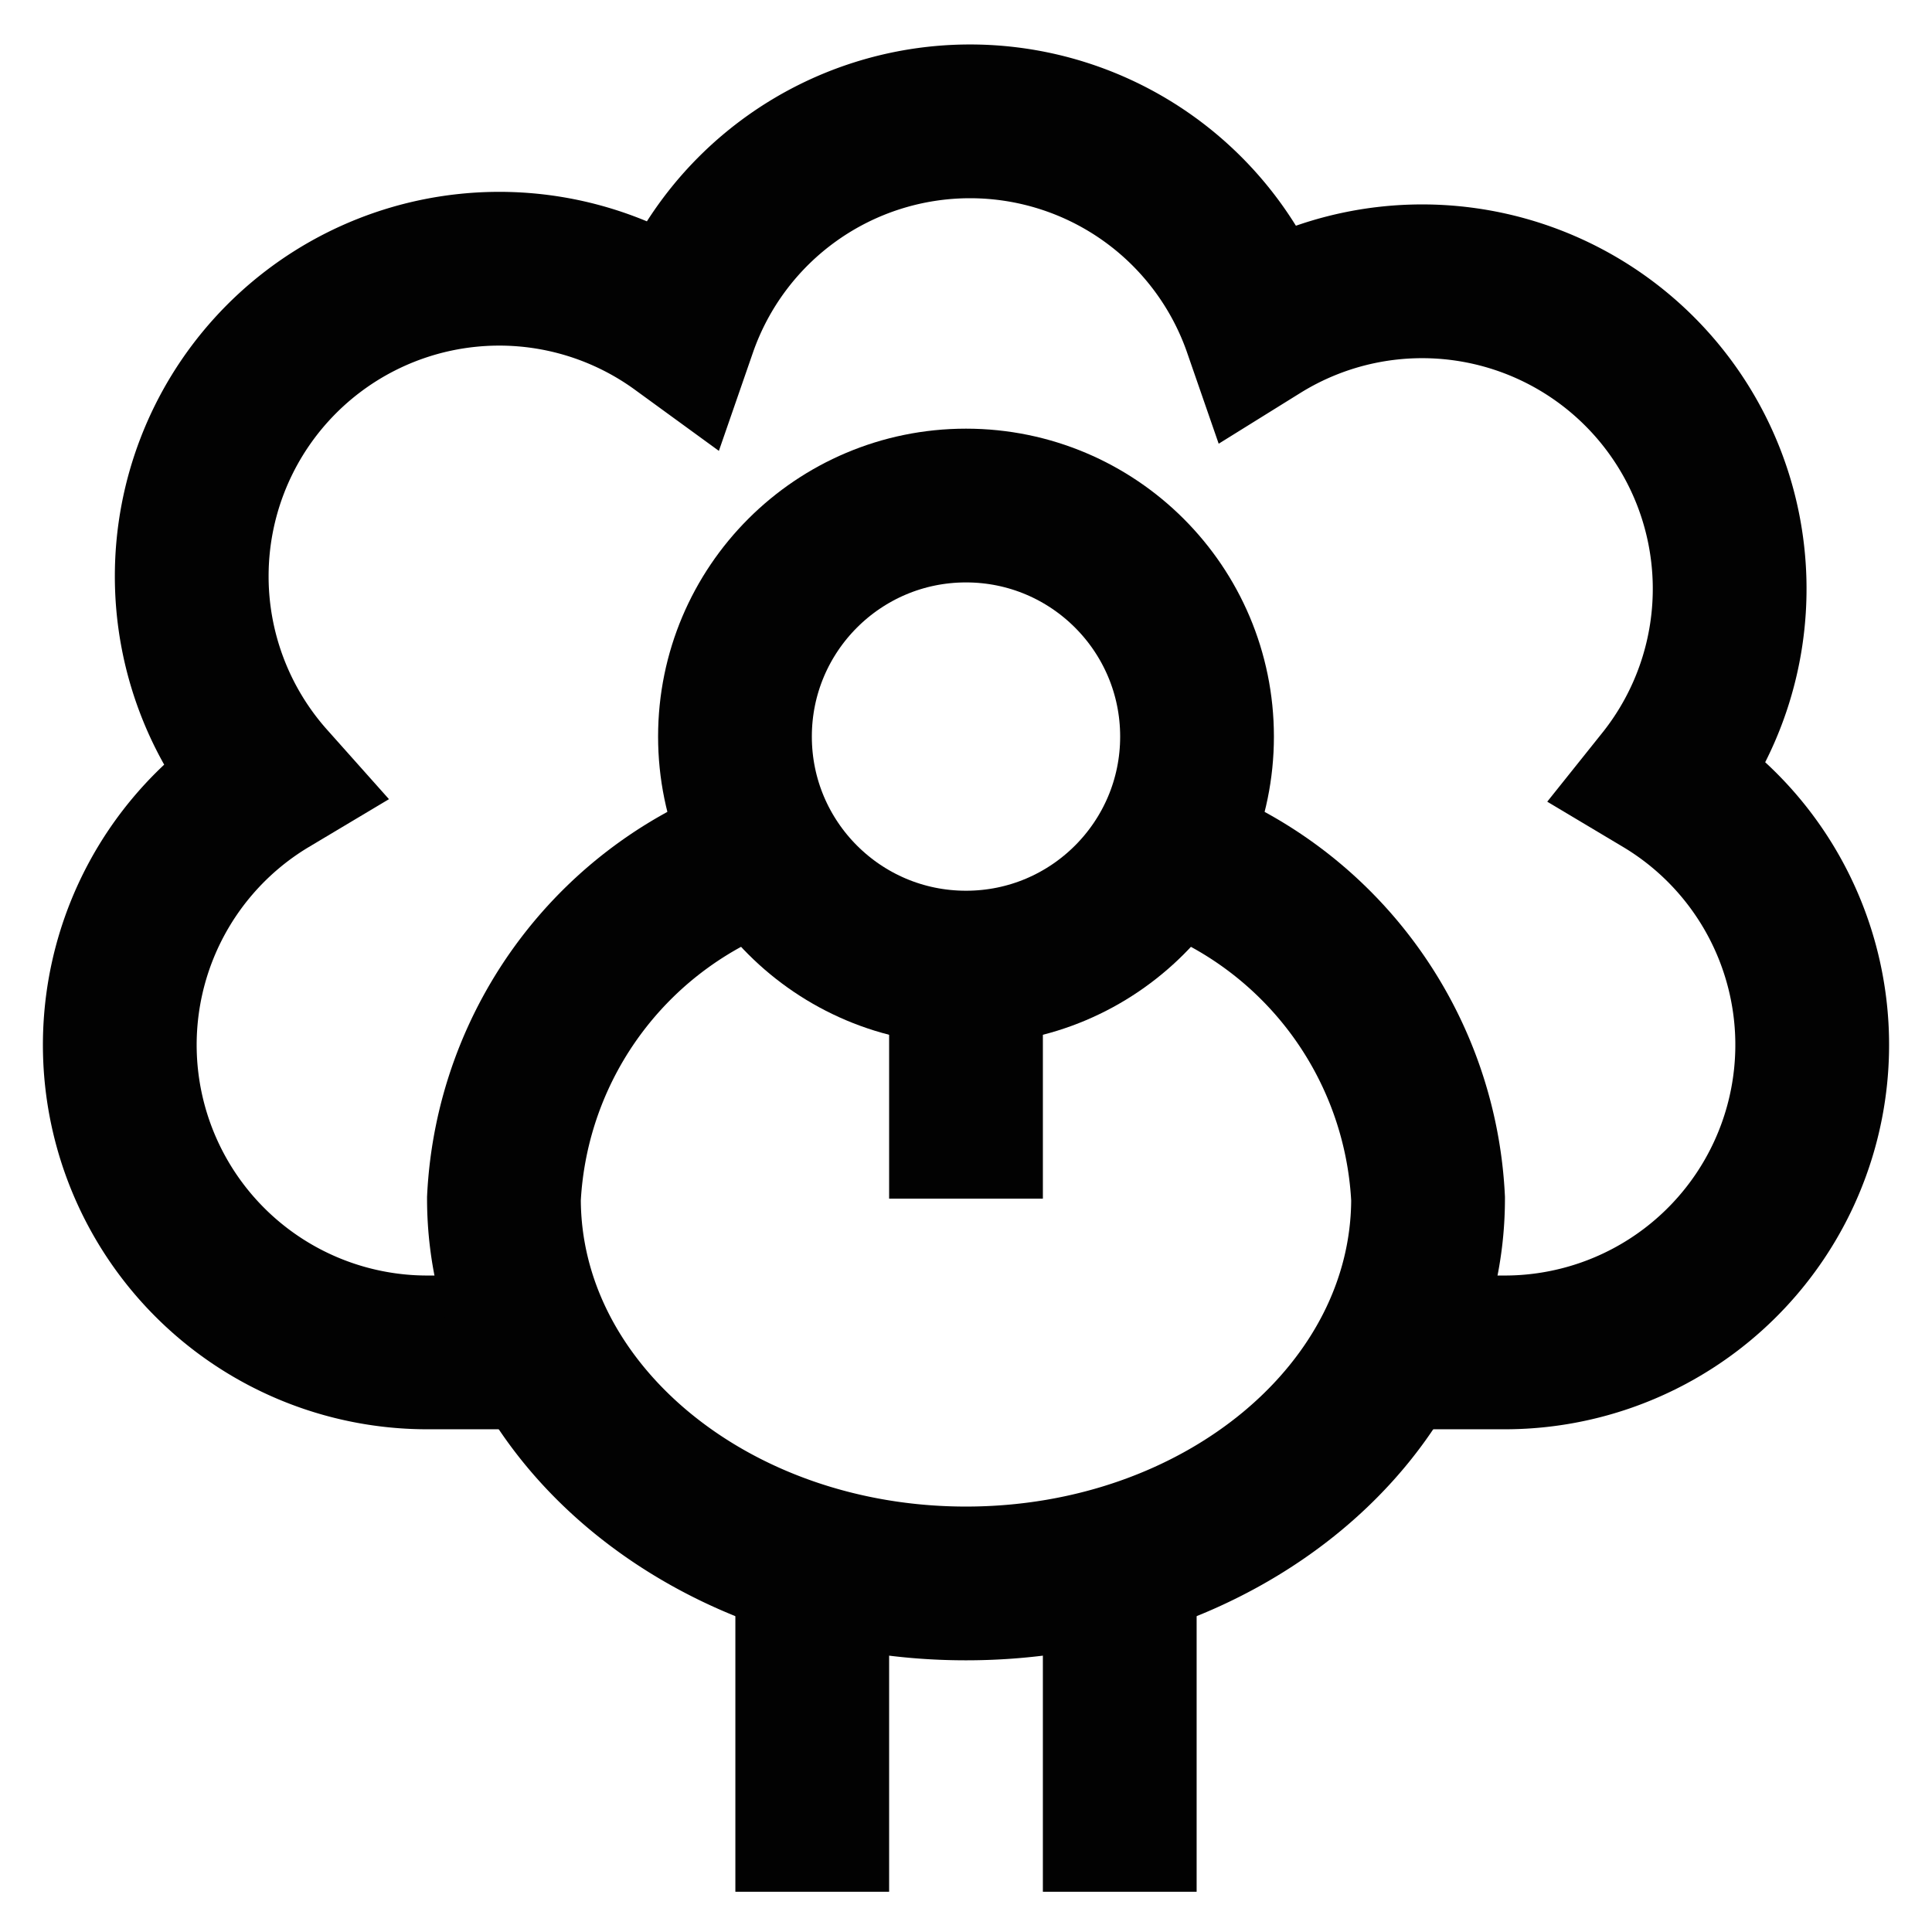 <?xml version="1.0" encoding="utf-8"?><!-- Скачано с сайта svg4.ru / Downloaded from svg4.ru -->
<svg width="800px" height="800px" viewBox="0 0 24 24" id="Layer_1" data-name="Layer 1" xmlns="http://www.w3.org/2000/svg"><defs><style>.cls-1{fill:none;stroke:#020202;stroke-miterlimit:10;stroke-width:1.91px;}</style></defs><path class="cls-1" d="M17.26,16.8H18.7a3.82,3.82,0,0,0,1.95-7.1,3.82,3.82,0,0,0-5-5.63,3.81,3.81,0,0,0-7.2,0A3.82,3.82,0,0,0,3.35,9.7,3.82,3.82,0,0,0,5.3,16.8H6.74"/><path class="cls-1" d="M14.49,10.59a4.79,4.79,0,0,1,3.25,4.3c0,2.64-2.57,4.78-5.74,4.78s-5.74-2.14-5.74-4.78a4.79,4.79,0,0,1,3.25-4.3"/><circle class="cls-1" cx="12" cy="9.15" r="2.87"/><line class="cls-1" x1="10.09" y1="23.5" x2="10.09" y2="19.67"/><line class="cls-1" x1="13.91" y1="23.5" x2="13.91" y2="19.67"/><line class="cls-1" x1="12" y1="14.89" x2="12" y2="12.02"/></svg>